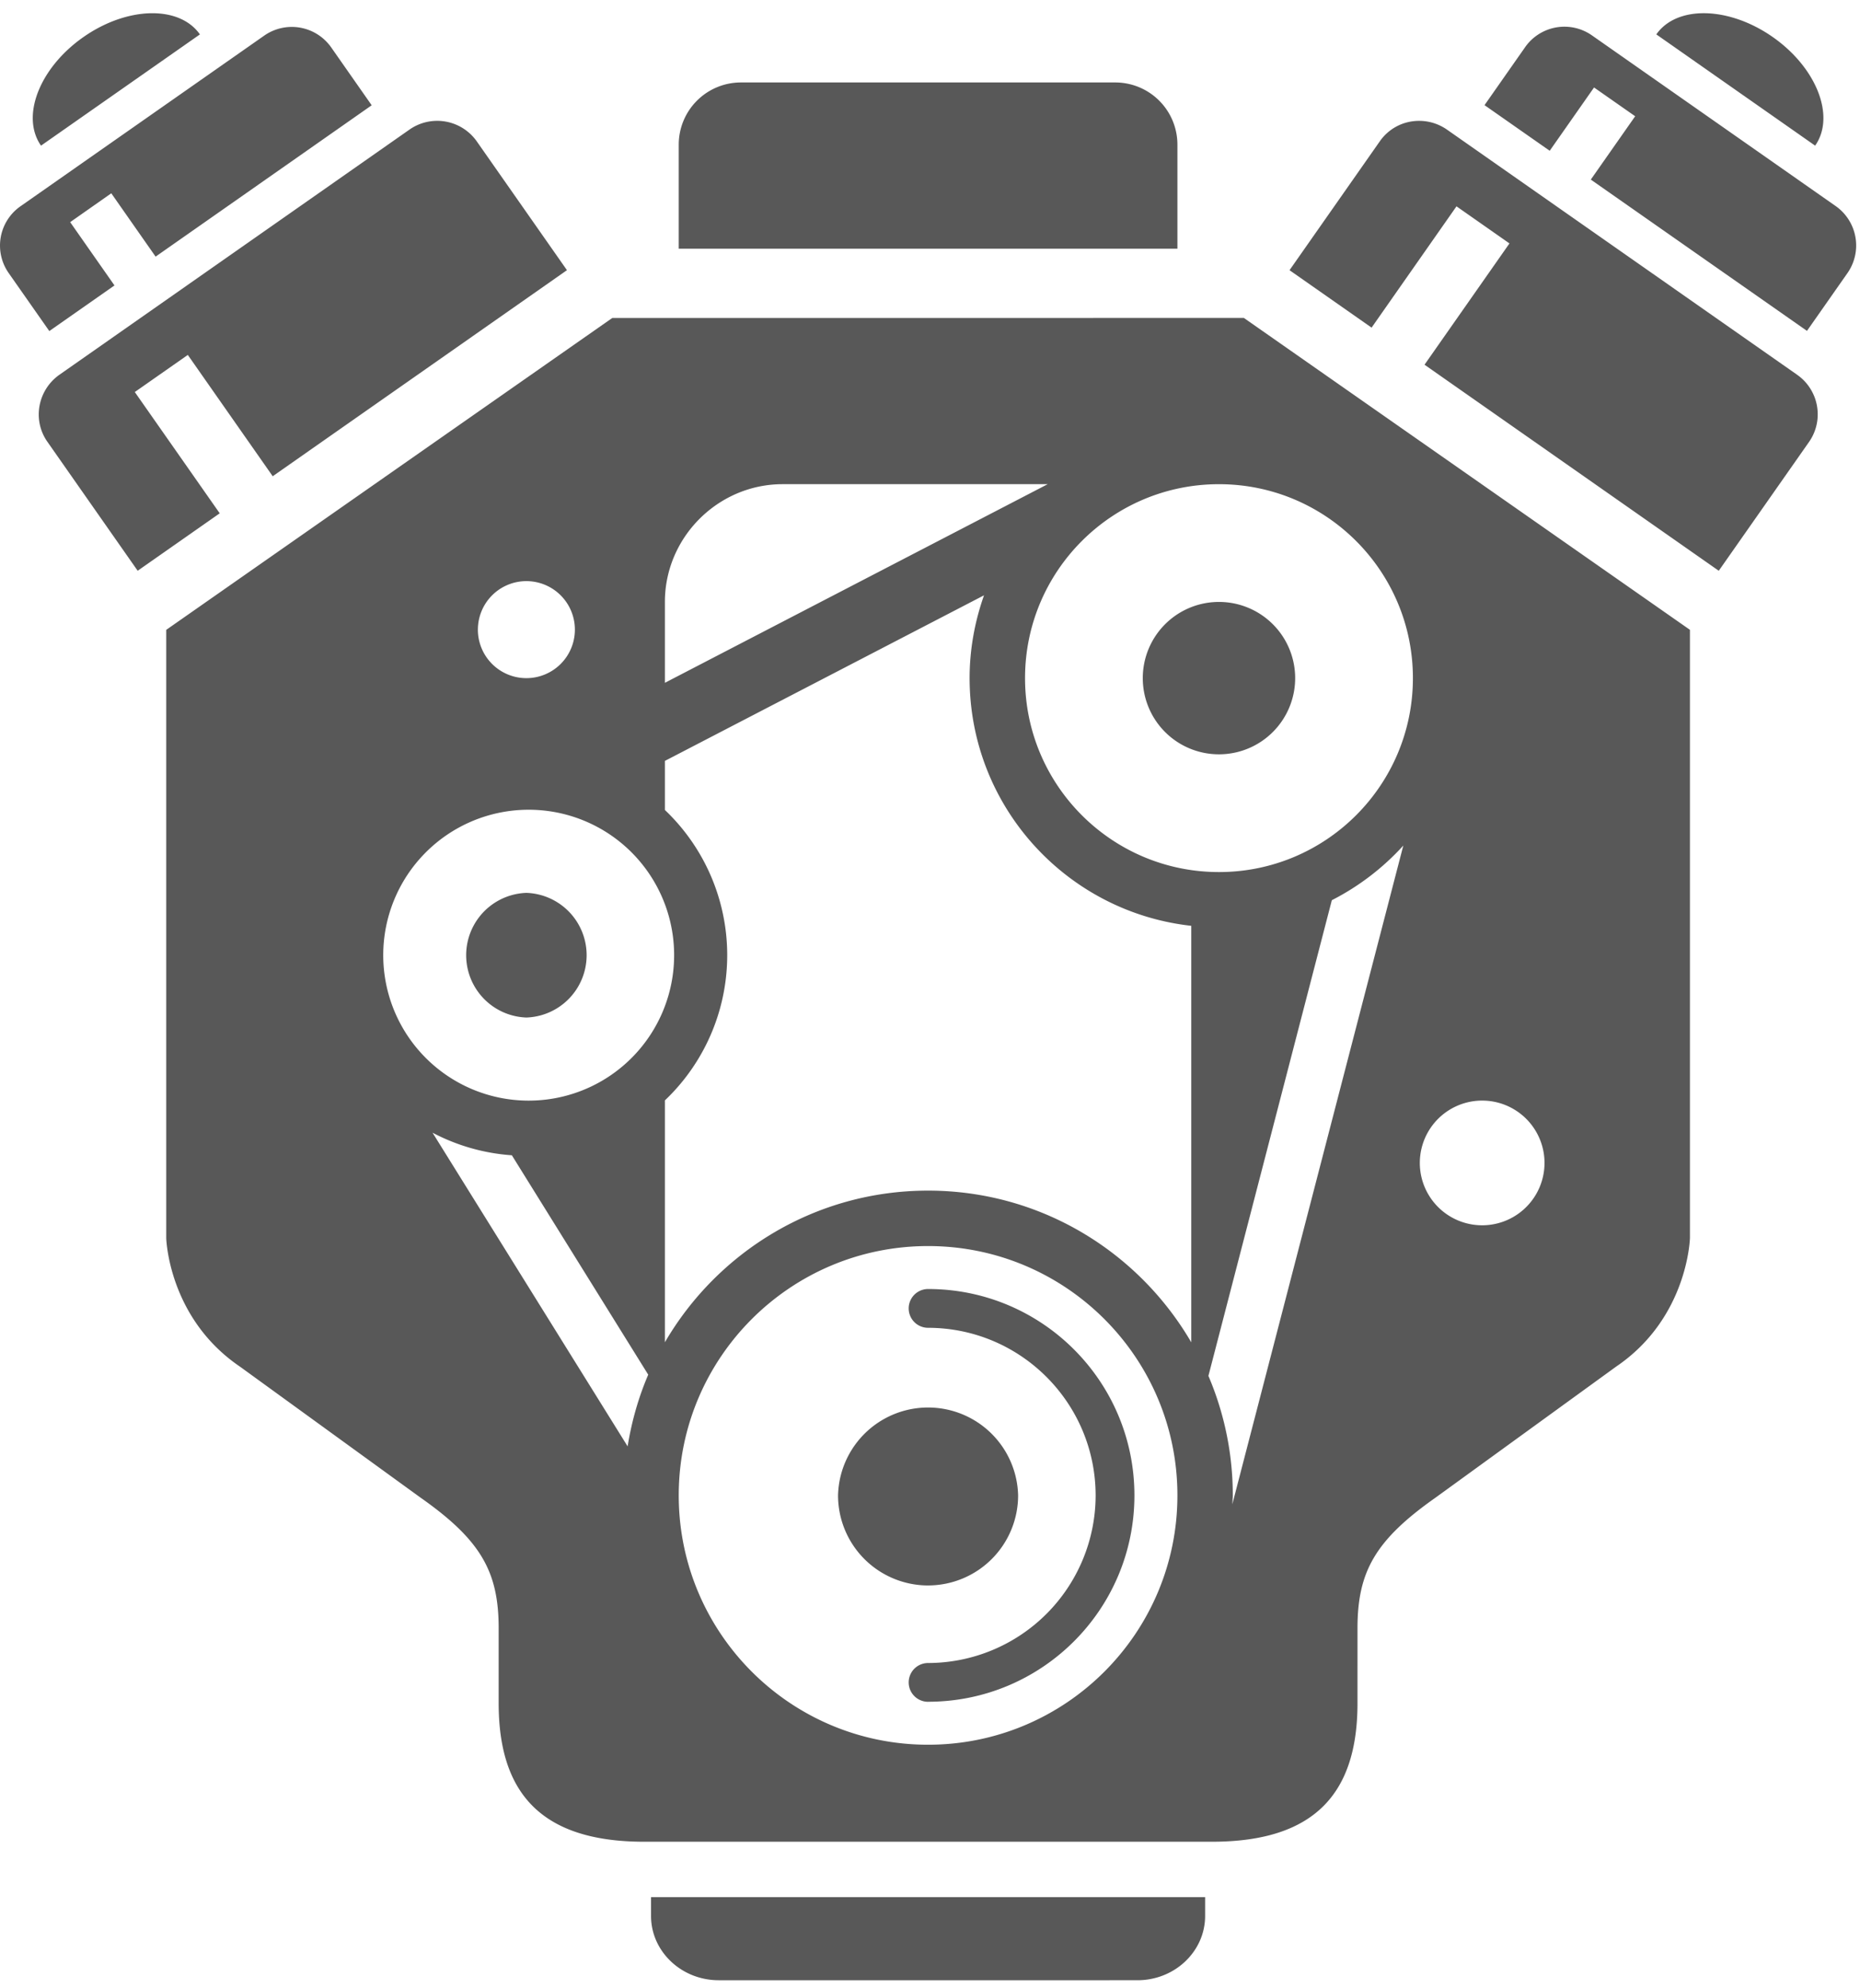 <svg xmlns="http://www.w3.org/2000/svg" width="102" height="109" viewBox="0 0 102 109"><g><g><path fill="#585858" d="M66.847 26.552c-5.872 0-10.635 4.763-10.635 10.635 0 5.873 4.763 10.635 10.635 10.635 5.873 0 10.635-4.762 10.635-10.635 0-5.872-4.762-10.635-10.635-10.635zm11.014 37.22a3.419 3.419 0 1 0 6.838.002 3.419 3.419 0 0 0-6.838-.002zm-.905-17.404a13.702 13.702 0 0 1-3.92 2.997l-6.768 26.086a16.69 16.69 0 0 1 1.337 6.552c0 .165-.02.324-.026.487zM65.328 50.77c-6.839-.758-12.153-6.544-12.156-13.584 0-1.595.289-3.118.79-4.54l-17.5 9.08v2.692a10.985 10.985 0 0 1 0 15.925v13.264c2.897-4.968 8.268-8.315 14.433-8.316 6.166.001 11.537 3.351 14.433 8.32zm-.76 31.233c0-7.55-6.123-13.672-13.673-13.672-7.551 0-13.674 6.122-13.674 13.672 0 7.55 6.123 13.674 13.674 13.674 7.55 0 13.673-6.124 13.673-13.674zm-30.15-2.688zm0 0c.222-1.37.597-2.69 1.13-3.93L28.07 63.353a10.95 10.95 0 0 1-4.35-1.238zm-5.552-18.96a7.976 7.976 0 1 0 0-15.95 7.976 7.976 0 0 0 0 15.95zm-2.66-25.828a2.66 2.66 0 1 0 2.659-2.659 2.66 2.66 0 0 0-2.658 2.66zm10.256 2.917l20.993-10.893H42.919c-3.542 0-6.457 2.914-6.457 6.457zm31.752-20.008l24.46 17.102v33.352s-.103 4.382-4.05 7.054l-9.892 7.177c-3.324 2.337-4.289 4.075-4.289 7.175V93.4c0 4.812-2.22 7.597-7.976 7.597H35.322c-5.755 0-7.976-2.785-7.976-7.597v-4.102c0-3.1-.964-4.838-4.287-7.173l-9.893-7.177c-3.944-2.674-4.05-7.056-4.05-7.056V34.54l24.46-17.102zM28.867 55.799a3.42 3.42 0 0 1 0-6.836 3.42 3.42 0 0 1 0 6.836zm22.028 31.144a4.941 4.941 0 0 1-4.938-4.941 4.939 4.939 0 0 1 9.875 0 4.94 4.94 0 0 1-4.937 4.94zm15.95-53.934a4.177 4.177 0 0 1 4.18 4.178 4.177 4.177 0 0 1-4.18 4.178 4.174 4.174 0 0 1-4.176-4.178 4.176 4.176 0 0 1 4.176-4.178zm-15.95 37.678c6.25 0 11.315 5.066 11.315 11.318 0 6.253-5.068 11.315-11.315 11.315v.003a1.063 1.063 0 1 1 0-2.127 9.201 9.201 0 0 0 9.188-9.191c-.007-5.076-4.117-9.185-9.188-9.191a1.063 1.063 0 1 1 0-2.127zm47.651-50.139c.467.325.79.766.975 1.263.285.79.196 1.688-.316 2.424l-4.95 7.065L78.119 20l4.658-6.651-2.905-2.034-4.656 6.652-4.5-3.15 4.951-7.068a2.615 2.615 0 0 1 1.246-.962 2.67 2.67 0 0 1 2.443.325l19.191 13.435zm2.771-5.579l-2.225 3.176-11.854-8.297 2.433-3.473-2.256-1.578-2.431 3.471-3.575-2.502 2.226-3.178a2.63 2.63 0 0 1 3.667-.646l13.36 9.355a2.642 2.642 0 0 1 .655 3.672zM99.54 7.987l-8.71-6.101c1.123-1.603 3.98-1.54 6.39.148 2.403 1.684 3.444 4.349 2.32 5.953zM12.049 28.149l-4.499 3.15-4.948-7.068a2.601 2.601 0 0 1-.477-1.5 2.67 2.67 0 0 1 1.141-2.186L22.454 7.107a2.652 2.652 0 0 1 3.69.643l4.947 7.066-16.136 11.3-4.656-6.653-2.907 2.035zm-9.8-20.162c-1.122-1.604-.084-4.27 2.325-5.954C6.978.348 9.838.283 10.963 1.887zm.455 10.168L.478 14.977a2.629 2.629 0 0 1 .647-3.667l13.362-9.355a2.64 2.64 0 0 1 3.674.642l2.222 3.176-11.85 8.3-2.43-3.473-2.255 1.582 2.43 3.471zm32.998 85.88h30.385v1.03c0 1.945-1.662 3.527-3.711 3.527H39.414c-2.048 0-3.712-1.582-3.712-3.526zm28.866-90.396H37.221V7.94a3.41 3.41 0 0 1 3.419-3.418h20.51a3.409 3.409 0 0 1 3.418 3.418z"/></g></g></svg>